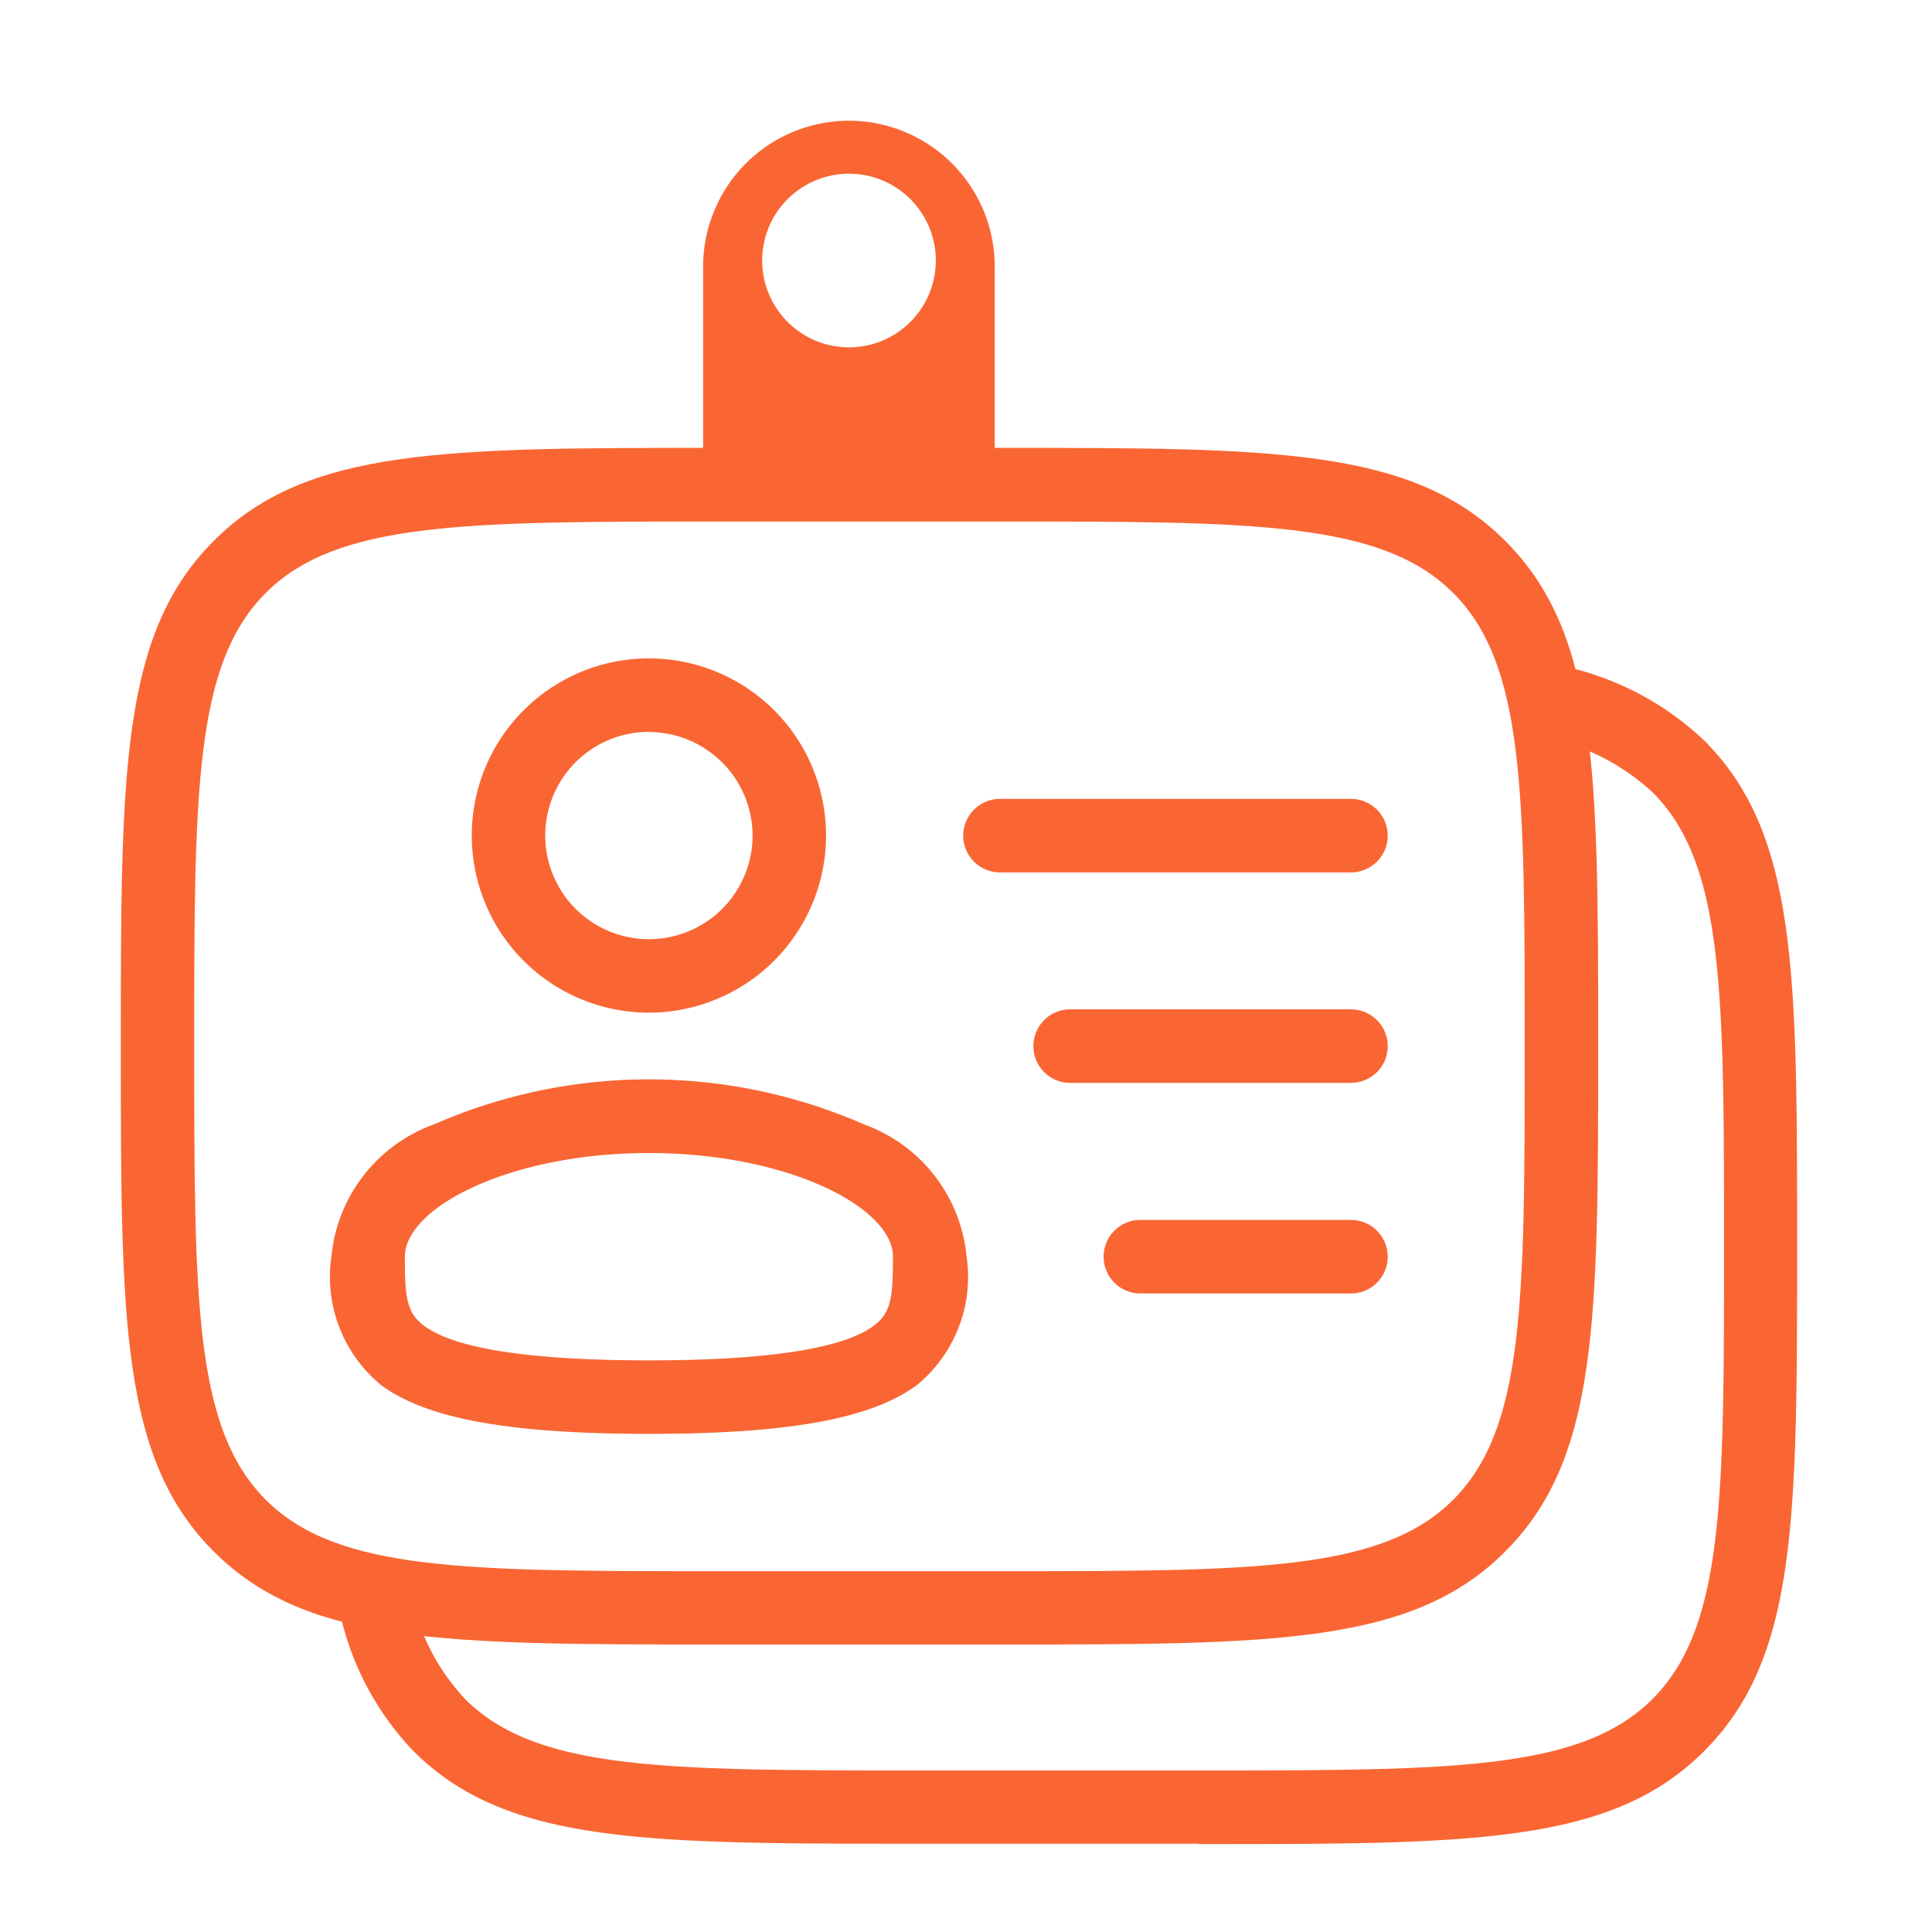 <svg xmlns="http://www.w3.org/2000/svg" xmlns:xlink="http://www.w3.org/1999/xlink" width="32" height="32" viewBox="0 0 32 32">
  <defs>
    <clipPath id="clip-Badge_Printing">
      <rect width="32" height="32"/>
    </clipPath>
  </defs>
  <g id="Badge_Printing" data-name="Badge Printing" clip-path="url(#clip-Badge_Printing)">
    <g id="badge_printing-2" data-name="badge printing" transform="translate(-20.439 -14)">
      <g id="Group_220" data-name="Group 220" transform="translate(22.44 21.417)">
        <path id="Path_2325" data-name="Path 2325" d="M96.791,186.316H92.14c-4.547,0-6.829,0-8.37-1.54a4.8,4.8,0,0,1-1.27-2.6l1.194-.233a3.6,3.6,0,0,0,.936,1.975c1.184,1.184,3.3,1.184,7.509,1.184H96.79c4.211,0,6.325,0,7.509-1.184s1.184-3.3,1.184-7.509,0-6.325-1.184-7.509a3.708,3.708,0,0,0-2.1-.958l.214-1.2a4.9,4.9,0,0,1,2.741,1.3c1.54,1.54,1.54,3.823,1.54,8.37s0,6.829-1.54,8.37-3.823,1.54-8.37,1.54Z" transform="translate(-78.929 -163.195)" fill="#f96634"/>
        <g id="Group_218" data-name="Group 218" transform="translate(3.488 3.488)">
          <path id="Path_2326" data-name="Path 2326" d="M123.154,171.648a2.934,2.934,0,1,1,2.934-2.934A2.937,2.937,0,0,1,123.154,171.648Zm0-4.651a1.717,1.717,0,1,0,1.717,1.717A1.719,1.719,0,0,0,123.154,167Z" transform="translate(-117.895 -165.78)" fill="#f96634"/>
          <path id="Path_2327" data-name="Path 2327" d="M86.369,288.988c-2.3,0-3.665-.246-4.426-.8a2.318,2.318,0,0,1-.833-2.137,2.588,2.588,0,0,1,1.7-2.189,8.876,8.876,0,0,1,7.121,0,2.588,2.588,0,0,1,1.7,2.189,2.318,2.318,0,0,1-.833,2.137C90.035,288.743,88.67,288.988,86.369,288.988Zm0-4.651c-2.313,0-4.042.907-4.042,1.717,0,.676.027.932.329,1.152.518.375,1.768.565,3.713.565s3.194-.19,3.713-.565c.3-.219.329-.475.329-1.152C90.412,285.244,88.683,284.337,86.369,284.337Z" transform="translate(-81.11 -276.144)" fill="#f96634"/>
        </g>
        <path id="Path_2328" data-name="Path 2328" d="M37,126.931H32.35c-4.547,0-6.829,0-8.37-1.54s-1.54-3.823-1.54-8.37,0-6.829,1.54-8.37,3.823-1.54,8.37-1.54H37c4.547,0,6.829,0,8.37,1.54s1.54,3.823,1.54,8.37,0,6.829-1.54,8.37S41.548,126.931,37,126.931Zm-4.651-18.6c-4.211,0-6.325,0-7.509,1.184s-1.184,3.3-1.184,7.509,0,6.325,1.184,7.509,3.3,1.184,7.509,1.184H37c4.211,0,6.325,0,7.509-1.184s1.184-3.3,1.184-7.509,0-6.325-1.184-7.509-3.3-1.184-7.509-1.184Z" transform="translate(-22.44 -107.11)" fill="#f96634"/>
        <g id="Group_219" data-name="Group 219" transform="translate(13.953 5.813)">
          <path id="Path_2329" data-name="Path 2329" d="M281.93,264.768h-4.651a.609.609,0,0,1,0-1.218h4.651a.609.609,0,1,1,0,1.218Z" transform="translate(-275.508 -260.062)" fill="#f96634"/>
          <path id="Path_2330" data-name="Path 2330" d="M263.542,206.1h-5.813a.609.609,0,0,1,0-1.218h5.813a.609.609,0,0,1,0,1.218Z" transform="translate(-257.12 -204.88)" fill="#f96634"/>
          <path id="Path_2331" data-name="Path 2331" d="M300.327,323.438h-3.488a.609.609,0,0,1,0-1.218h3.488a.609.609,0,1,1,0,1.218Z" transform="translate(-293.905 -315.244)" fill="#f96634"/>
        </g>
      </g>
      <path id="Path_2332" data-name="Path 2332" d="M184.67,18.416v3.9H189.5v-3.9A2.416,2.416,0,0,0,187.086,16h0A2.416,2.416,0,0,0,184.67,18.416Zm2.416,1.337a1.438,1.438,0,1,1,1.438-1.438A1.438,1.438,0,0,1,187.086,19.753Z" transform="translate(-152.585)" fill="#f96634"/>
    </g>
  </g>
</svg>
